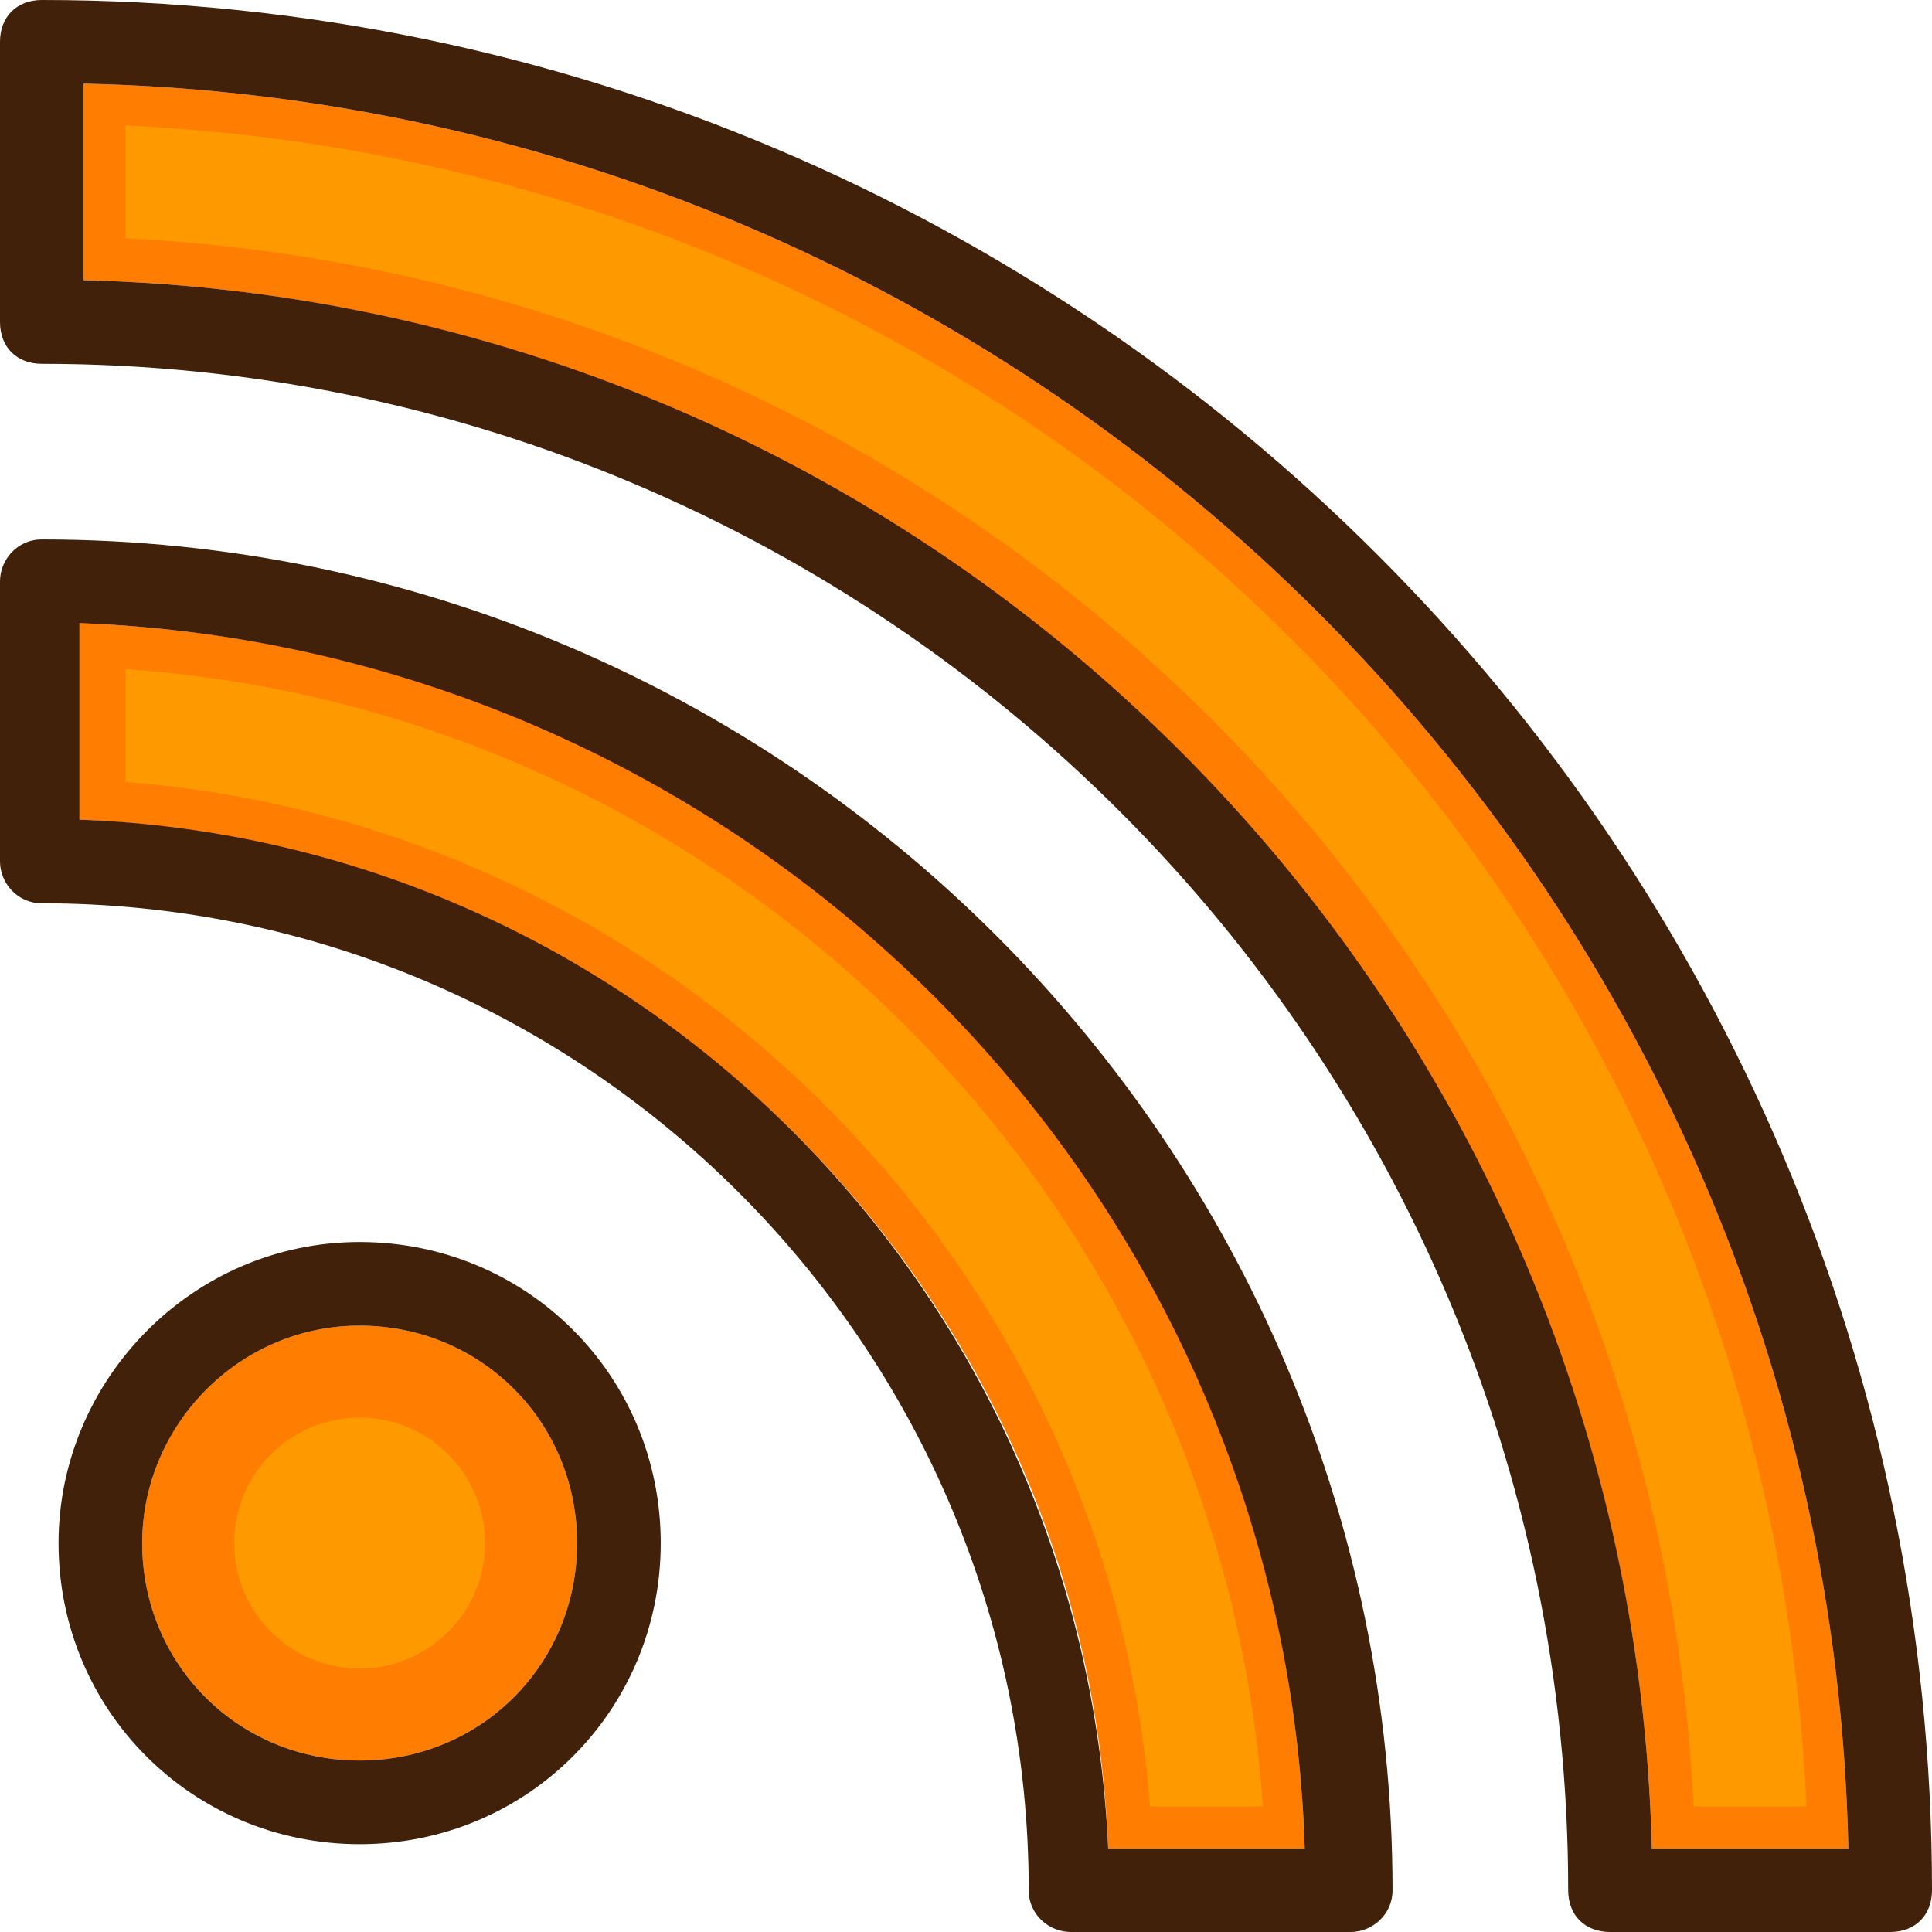 <?xml version="1.0" encoding="iso-8859-1"?>
<!-- Uploaded to: SVG Repo, www.svgrepo.com, Generator: SVG Repo Mixer Tools -->
<svg height="800px" width="800px" version="1.1" id="Layer_1" xmlns="http://www.w3.org/2000/svg" xmlns:xlink="http://www.w3.org/1999/xlink" 
	 viewBox="0 0 369.6 369.6" xml:space="preserve">
<path style="fill:#FF7D00;" d="M353.6,353.6H316c-4-163.2-136.8-296-300-300V16C200,20,349.6,169.6,353.6,353.6z"/>
<path style="fill:#FF9900;" d="M324,345.6c-8-162.4-137.6-292-300-300V24c174.4,8,313.6,147.2,321.6,321.6H324z"/>
<path style="fill:#FF7D00;" d="M249.6,353.6H212c-4-106.4-89.6-192-196.8-196.8v-37.6C143.2,124,245.6,226.4,249.6,353.6z"/>
<path style="fill:#FF9900;" d="M220,345.6c-8-104-92-188-196-196V128c116,8,209.6,101.6,217.6,217.6H220z"/>
<path style="fill:#FF7D00;" d="M68.8,253.6c23.2,0,41.6,18.4,41.6,41.6S92,336.8,68.8,336.8s-41.6-18.4-41.6-41.6
	C27.2,272.8,45.6,253.6,68.8,253.6z"/>
<circle style="fill:#FF9900;" cx="68.8" cy="295.2" r="24"/>
<g>
	<path style="fill:#42210B;" d="M68.8,237.6c32,0,57.6,25.6,57.6,57.6s-25.6,57.6-57.6,57.6s-57.6-25.6-57.6-57.6
		C11.2,264,36.8,237.6,68.8,237.6z M27.2,295.2c0,23.2,18.4,41.6,41.6,41.6s41.6-18.4,41.6-41.6S92,253.6,68.8,253.6
		S27.2,272.8,27.2,295.2z"/>
	<path style="fill:#42210B;" d="M8,0c199.2,0,361.6,162.4,361.6,361.6c0,4.8-3.2,8-8,8H308c-4.8,0-8-3.2-8-8
		c0-160.8-131.2-292-292-292c-4.8,0-8-3.2-8-8V8C0,3.2,3.2,0,8,0z M16,53.6c164,4,296,136.8,300,300h37.6C349.6,169.6,200,20,16,16
		L16,53.6L16,53.6z"/>
	<path style="fill:#42210B;" d="M249.6,353.6c-4-127.2-107.2-229.6-234.4-234.4v37.6c106.4,4,192,89.6,196.8,196.8H249.6z M8,103.2
		c142.4,0,258.4,116,258.4,258.4c0,4.8-4,8-8,8h-53.6c-4,0-8-3.2-8-8c0-104-84.8-188.8-188.8-188.8c-4.8,0-8-4-8-8v-53.6
		C0,107.2,3.2,103.2,8,103.2z"/>
</g>
</svg>